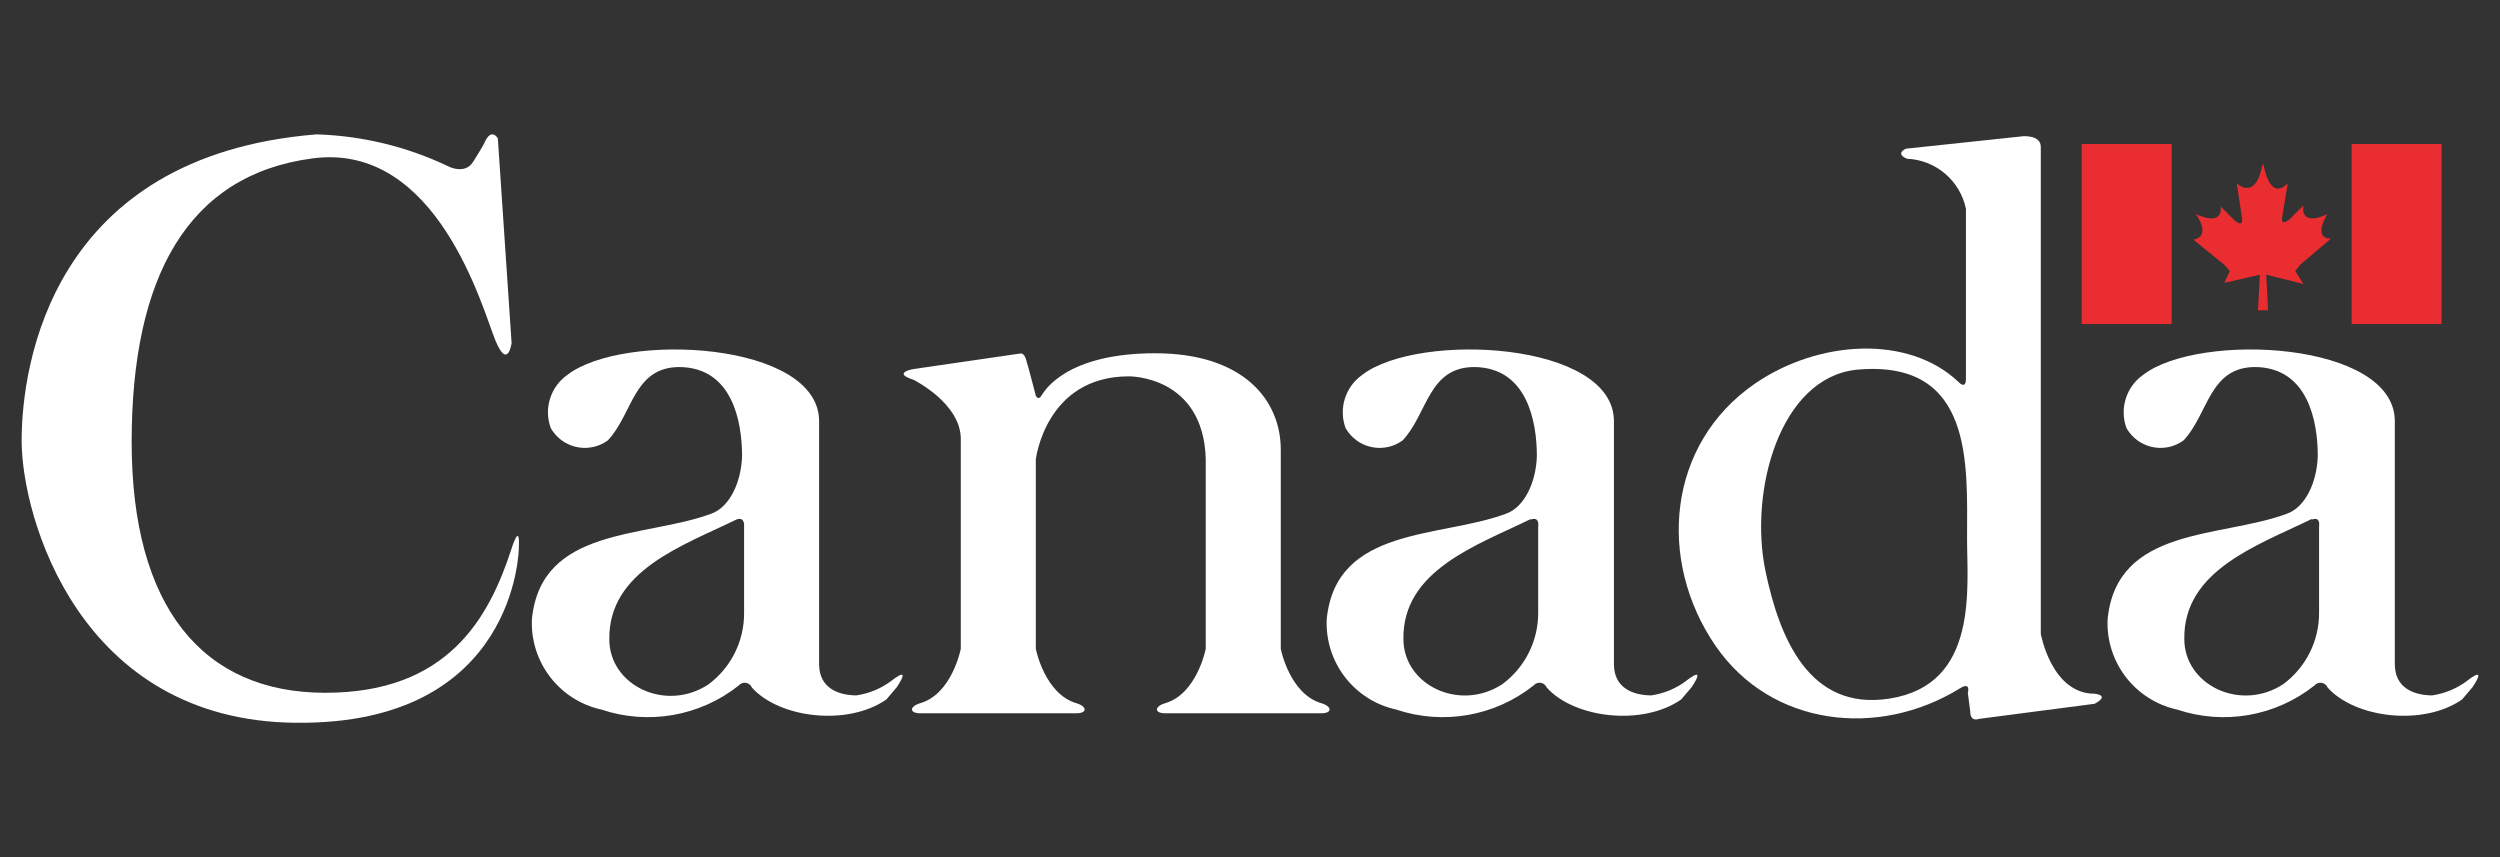 <?xml version="1.0" encoding="UTF-8"?>
<svg id="Layer_2" xmlns="http://www.w3.org/2000/svg" version="1.1" viewBox="0 0 175 60">
  <rect x="0" y="0" width="175" height="60" fill="#333333" stroke="none"/>
  <!-- Generator: Adobe Illustrator 29.3.0, SVG Export Plug-In . SVG Version: 2.1.0 Build 146)  -->
  <defs>
    <style>
      .st0 {
        fill: #fff;
      }

      .st1 {
        fill: none;
      }

      .st2 {
        fill: #ea2d30;
      }
    </style>
  </defs>
  <path class="st0" d="M84.402,32.143v13.277s-.612,3.154-2.84,3.805c-.756.221-.782.704,0,.704h10.932c.782,0,.755-.482,0-.704-2.228-.652-2.84-3.805-2.84-3.805v-13.942c0-3.466-2.606-6.75-8.795-6.75s-7.74,2.606-7.962,2.971c-.221.365-.391,0-.391,0,0,0-.573-2.228-.704-2.606s-.352-.352-.352-.352l-7.518,1.095s-1.525.261,0,.742c0,0,3.362,1.655,3.323,4.196v14.646s-.612,3.154-2.84,3.805c-.756.221-.782.704,0,.704h10.933c.782,0,.755-.482,0-.704-2.228-.652-2.841-3.805-2.841-3.805v-13.264s.678-5.812,6.515-5.812c0,0,5.212-.078,5.382,5.799Z"/>
  <rect class="st2" x="145.722" y="10.083" width="6.294" height="12.6"/>
  <rect class="st2" x="164.615" y="10.083" width="6.293" height="12.6"/>
  <line class="st1" x1="158.361" y1="11.777" x2="158.361" y2="11.803"/>
  <path class="st2" d="M158.439,11.516c.56,2.762,1.706,1.303,1.706,1.303l-.39,2.358c-.13.742.521.169.521.169l.964-.964c-.222,1.576,1.668.612,1.668.612-1.056,1.837.261,1.707.261,1.707l-2.15,1.824-.351.443.573.912-2.606-.652.13,2.489h-.704l.13-2.489-2.488.573.39-.834-.404-.443-2.15-1.746s1.303-.13.169-1.798c0,0,1.877.964,1.746-.521l.964.964s.651.573.521-.169l-.364-2.424s1.302,1.303,1.798-1.303"/>
  <path class="st0" d="M34.848,9.679l.964,14.333s-.261,1.929-1.134-.183-4.026-13.89-12.783-12.744-12.679,8.301-12.679,19.859,4.978,17.551,13.552,17.551,11.453-5.212,13.03-10.059c0,0,.612-2.006.521-.091,0,0-.091,12.43-15.637,12.248-15.154-.143-19.167-14.411-19.167-19.741S3.614,10.904,22.157,9.406c3.158.096,6.263.841,9.121,2.189,0,0,1.225.704,1.837-.261.612-.964.782-1.303.782-1.303,0,0,.416-1.134.951-.352Z"/>
  <path class="st0" d="M137.173,48.197c-5.668,3.492-13.173,2.684-17.082-2.984-4.118-5.994-3.388-14.151,2.775-18.373,4.456-3.049,10.737-3.414,14.229-.104,0,0,.521.573.521-.221v-11.897c-.409-1.972-2.105-3.416-4.117-3.505,0,0-.873-.3-.091-.704l8.222-.873s1.225-.091,1.225.742v34.087s.743,4.196,3.766,4.196c0,0,1.133.091,0,.704l-8.092,1.056s-.612.261-.612-.521l-.17-1.303s.246-.82-.575-.298ZM137.695,37.603c0-5.068.482-12.456-7.688-11.728-5.446.534-7.583,8.547-6.424,14.099.964,4.613,3.023,9.824,8.691,8.925,6.28-.977,5.408-7.805,5.42-11.309v.013h0Z"/>
  <path class="st0" d="M62.133,47.871s1.837-1.577.652.221l-.742.873c-2.724,1.89-7.492,1.303-9.408-.834-.115-.279-.435-.412-.715-.298-.082.034-.154.086-.211.154-2.714,2.152-6.333,2.785-9.616,1.681-2.939-.648-4.988-3.313-4.86-6.319.639-6.515,7.935-5.669,12.549-7.388,1.303-.457,2.111-2.229,2.163-4.04,0-2.384-.665-6.189-4.378-6.228-3.231,0-3.27,3.284-5.017,5.134-1.221.891-2.932.624-3.824-.597-.065-.088-.124-.18-.177-.276-.492-1.361-.012-2.883,1.172-3.714,3.909-3.023,17.617-2.346,17.617,3.244v17.005c0,1.654,1.303,2.176,2.606,2.189.889-.13,1.73-.479,2.449-1.016M51.552,36.366c-3.766,1.836-8.964,3.583-8.9,8.39,0,3.205,3.909,5.121,6.919,3.166,1.601-1.179,2.537-3.055,2.515-5.042v-6.033s.078-.704-.534-.481Z"/>
  <path class="st0" d="M117.772,47.871s1.836-1.577.651.221l-.743.873c-2.723,1.89-7.492,1.303-9.407-.834-.115-.279-.435-.412-.715-.298-.081.034-.154.086-.211.154-2.714,2.152-6.333,2.785-9.617,1.681-2.942-.644-4.993-3.311-4.86-6.319.639-6.515,7.935-5.669,12.548-7.388,1.303-.457,2.111-2.229,2.163-4.04,0-2.384-.665-6.189-4.378-6.228-3.231,0-3.271,3.284-5.017,5.134-1.22.891-2.932.624-3.823-.597-.065-.088-.124-.18-.177-.276-.492-1.361-.012-2.883,1.173-3.714,3.91-3.023,17.616-2.346,17.616,3.244v17.005c0,1.654,1.303,2.176,2.606,2.189.889-.129,1.731-.478,2.45-1.016M107.139,36.339c-3.766,1.838-8.965,3.584-8.9,8.392,0,3.205,3.909,5.121,6.919,3.166,1.599-1.18,2.535-3.056,2.515-5.043v-6.007s.117-.704-.495-.482l-.04-.027Z"/>
  <path class="st0" d="M172.433,47.871s1.837-1.577.652.221l-.742.873c-2.724,1.89-7.492,1.303-9.408-.834-.115-.279-.435-.412-.715-.298-.081.034-.154.086-.211.154-2.714,2.152-6.332,2.785-9.616,1.681-2.942-.644-4.993-3.311-4.86-6.319.639-6.515,7.936-5.669,12.549-7.388,1.303-.457,2.111-2.229,2.163-4.04,0-2.384-.664-6.189-4.378-6.228-3.231,0-3.27,3.284-5.017,5.134-1.221.891-2.933.624-3.824-.597-.064-.088-.124-.18-.177-.276-.492-1.361-.012-2.883,1.173-3.714,3.909-3.023,17.616-2.346,17.616,3.244v17.005c0,1.654,1.303,2.176,2.606,2.189.888-.129,1.73-.478,2.45-1.016M161.801,36.339c-3.766,1.838-8.965,3.584-8.9,8.392,0,3.205,3.91,5.121,6.919,3.166,1.601-1.179,2.537-3.055,2.515-5.043v-6.007s.13-.704-.482-.482l-.053-.027Z"/>
</svg>